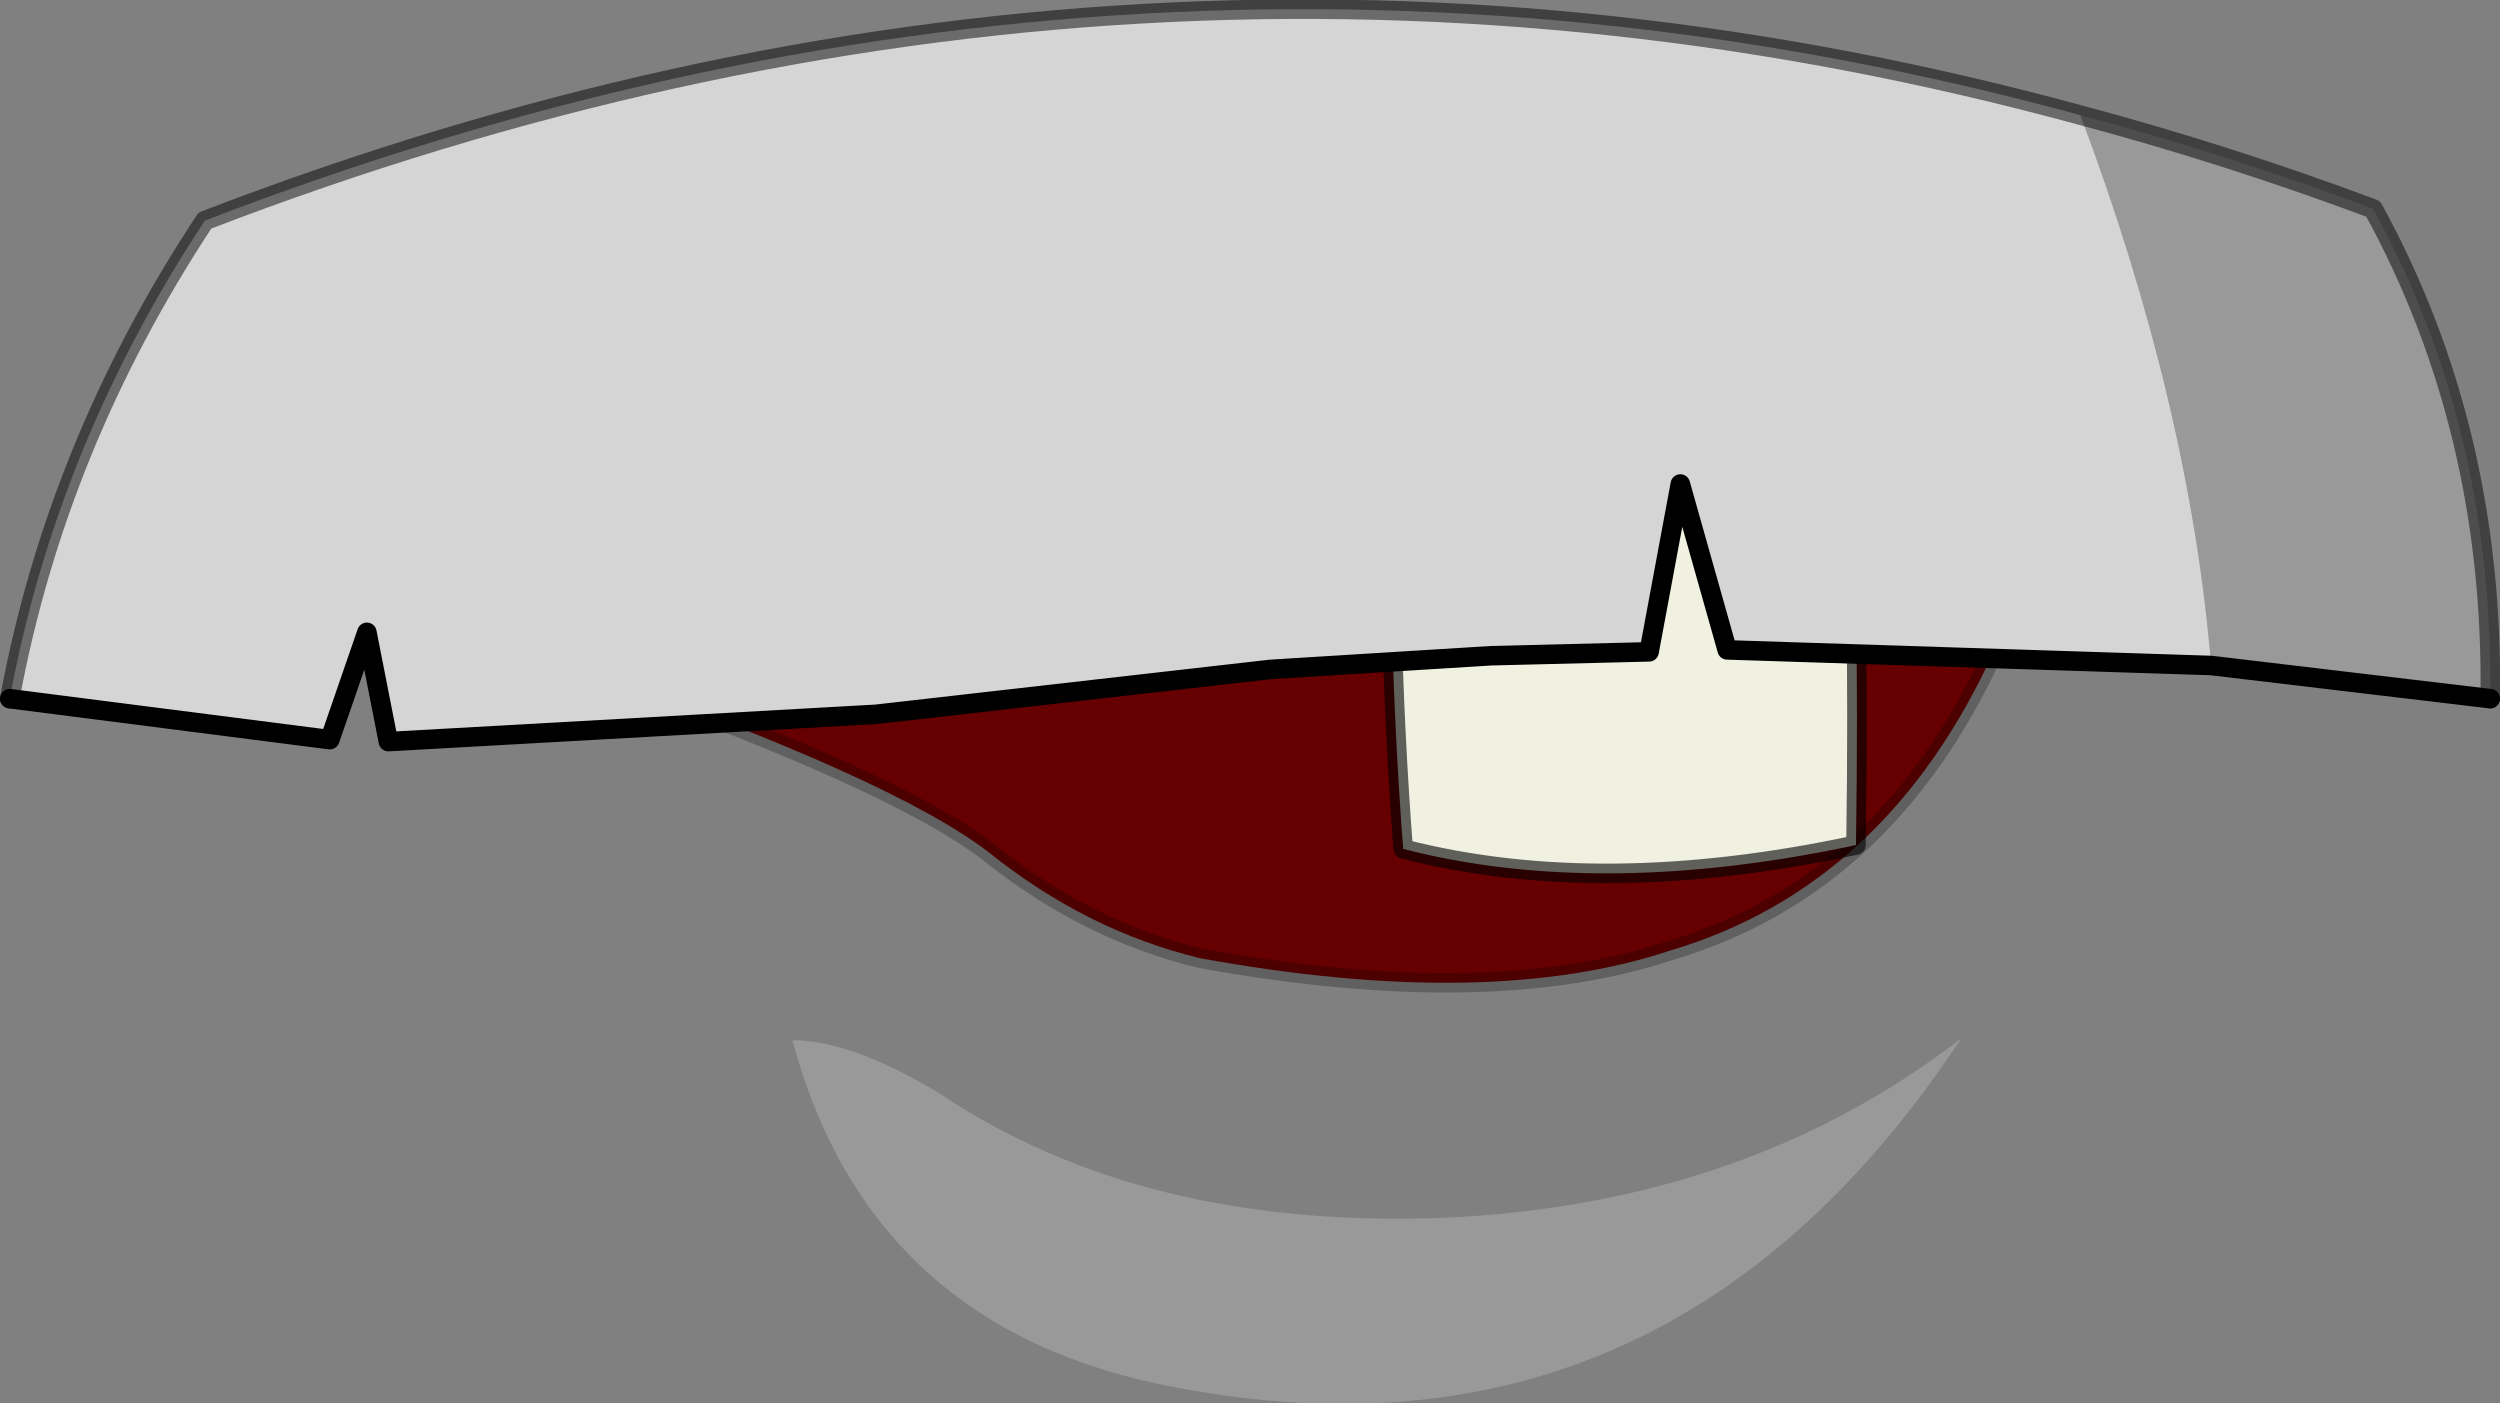 <?xml version="1.0" encoding="UTF-8" standalone="no"?>
<svg xmlns:xlink="http://www.w3.org/1999/xlink" height="35.95px" width="64.05px" xmlns="http://www.w3.org/2000/svg">
  <rect width="100%" height="100%" fill="#808080" stroke="none"/>
  <g transform="matrix(1.0, 0.0, 0.0, 1.0, 10.55, 5.55)">
    <path d="M14.8 16.3 Q12.35 14.4 4.25 11.55 L40.55 11.1 Q37.8 17.15 32.25 18.8 27.6 20.35 20.2 19.0 17.3 18.3 14.8 16.3" fill="#660000" fill-rule="evenodd" stroke="none"/>
    <path d="M14.8 16.3 Q12.35 14.4 4.25 11.55 L40.55 11.1 Q37.8 17.15 32.25 18.8 27.6 20.35 20.2 19.0 17.3 18.3 14.8 16.3 Z" fill="none" stroke="#000000" stroke-linecap="round" stroke-linejoin="round" stroke-opacity="0.251" stroke-width="0.5"/>
    <path d="M25.1 3.5 Q31.9 2.95 36.8 3.7 37.1 9.5 37.0 16.1 30.45 17.5 25.4 16.2 24.95 10.35 25.1 3.5" fill="#f1f1e2" fill-rule="evenodd" stroke="none"/>
    <path d="M13.5 22.45 Q18.7 25.95 26.45 25.65 34.2 25.3 39.7 21.05 32.2 32.4 19.6 30.0 11.75 28.55 9.75 21.1 11.25 21.1 13.5 22.45" fill="#999999" fill-rule="evenodd" stroke="none"/>
    <path d="M36.8 3.7 Q37.1 9.5 37.0 16.1 30.45 17.5 25.4 16.2 24.95 10.35 25.1 3.5" fill="none" stroke="#000000" stroke-linecap="round" stroke-linejoin="round" stroke-opacity="0.6" stroke-width="0.5"/>
    <path d="M42.75 -2.6 Q46.5 -1.6 50.25 -0.2 53.35 5.45 53.25 12.35 L46.1 11.5 Q45.55 4.85 42.75 -2.6" fill="#999999" fill-rule="evenodd" stroke="none"/>
    <path d="M42.75 -2.6 Q45.55 4.85 46.1 11.5 L33.7 11.1 32.5 6.85 31.7 11.15 27.65 11.25 22.0 11.6 11.9 12.75 -0.6 13.45 -1.15 10.65 -2.1 13.4 -10.3 12.35 Q-9.1 5.85 -5.3 0.1 18.75 -9.15 42.75 -2.6" fill="#d5d5d5" fill-rule="evenodd" stroke="none"/>
    <path d="M53.25 12.35 Q53.35 5.45 50.25 -0.2 46.5 -1.6 42.75 -2.6 18.75 -9.15 -5.3 0.1 -9.1 5.85 -10.3 12.35" fill="none" stroke="#000000" stroke-linecap="round" stroke-linejoin="round" stroke-opacity="0.498" stroke-width="0.5"/>
    <path d="M46.1 11.5 L53.25 12.35 M-10.3 12.35 L-2.1 13.4 -1.15 10.65 -0.6 13.45 11.9 12.75 22.0 11.6 27.65 11.25 31.7 11.15 32.5 6.85 33.7 11.1 46.1 11.5" fill="none" stroke="#000000" stroke-linecap="round" stroke-linejoin="round" stroke-width="0.5"/>
  </g>
</svg>
